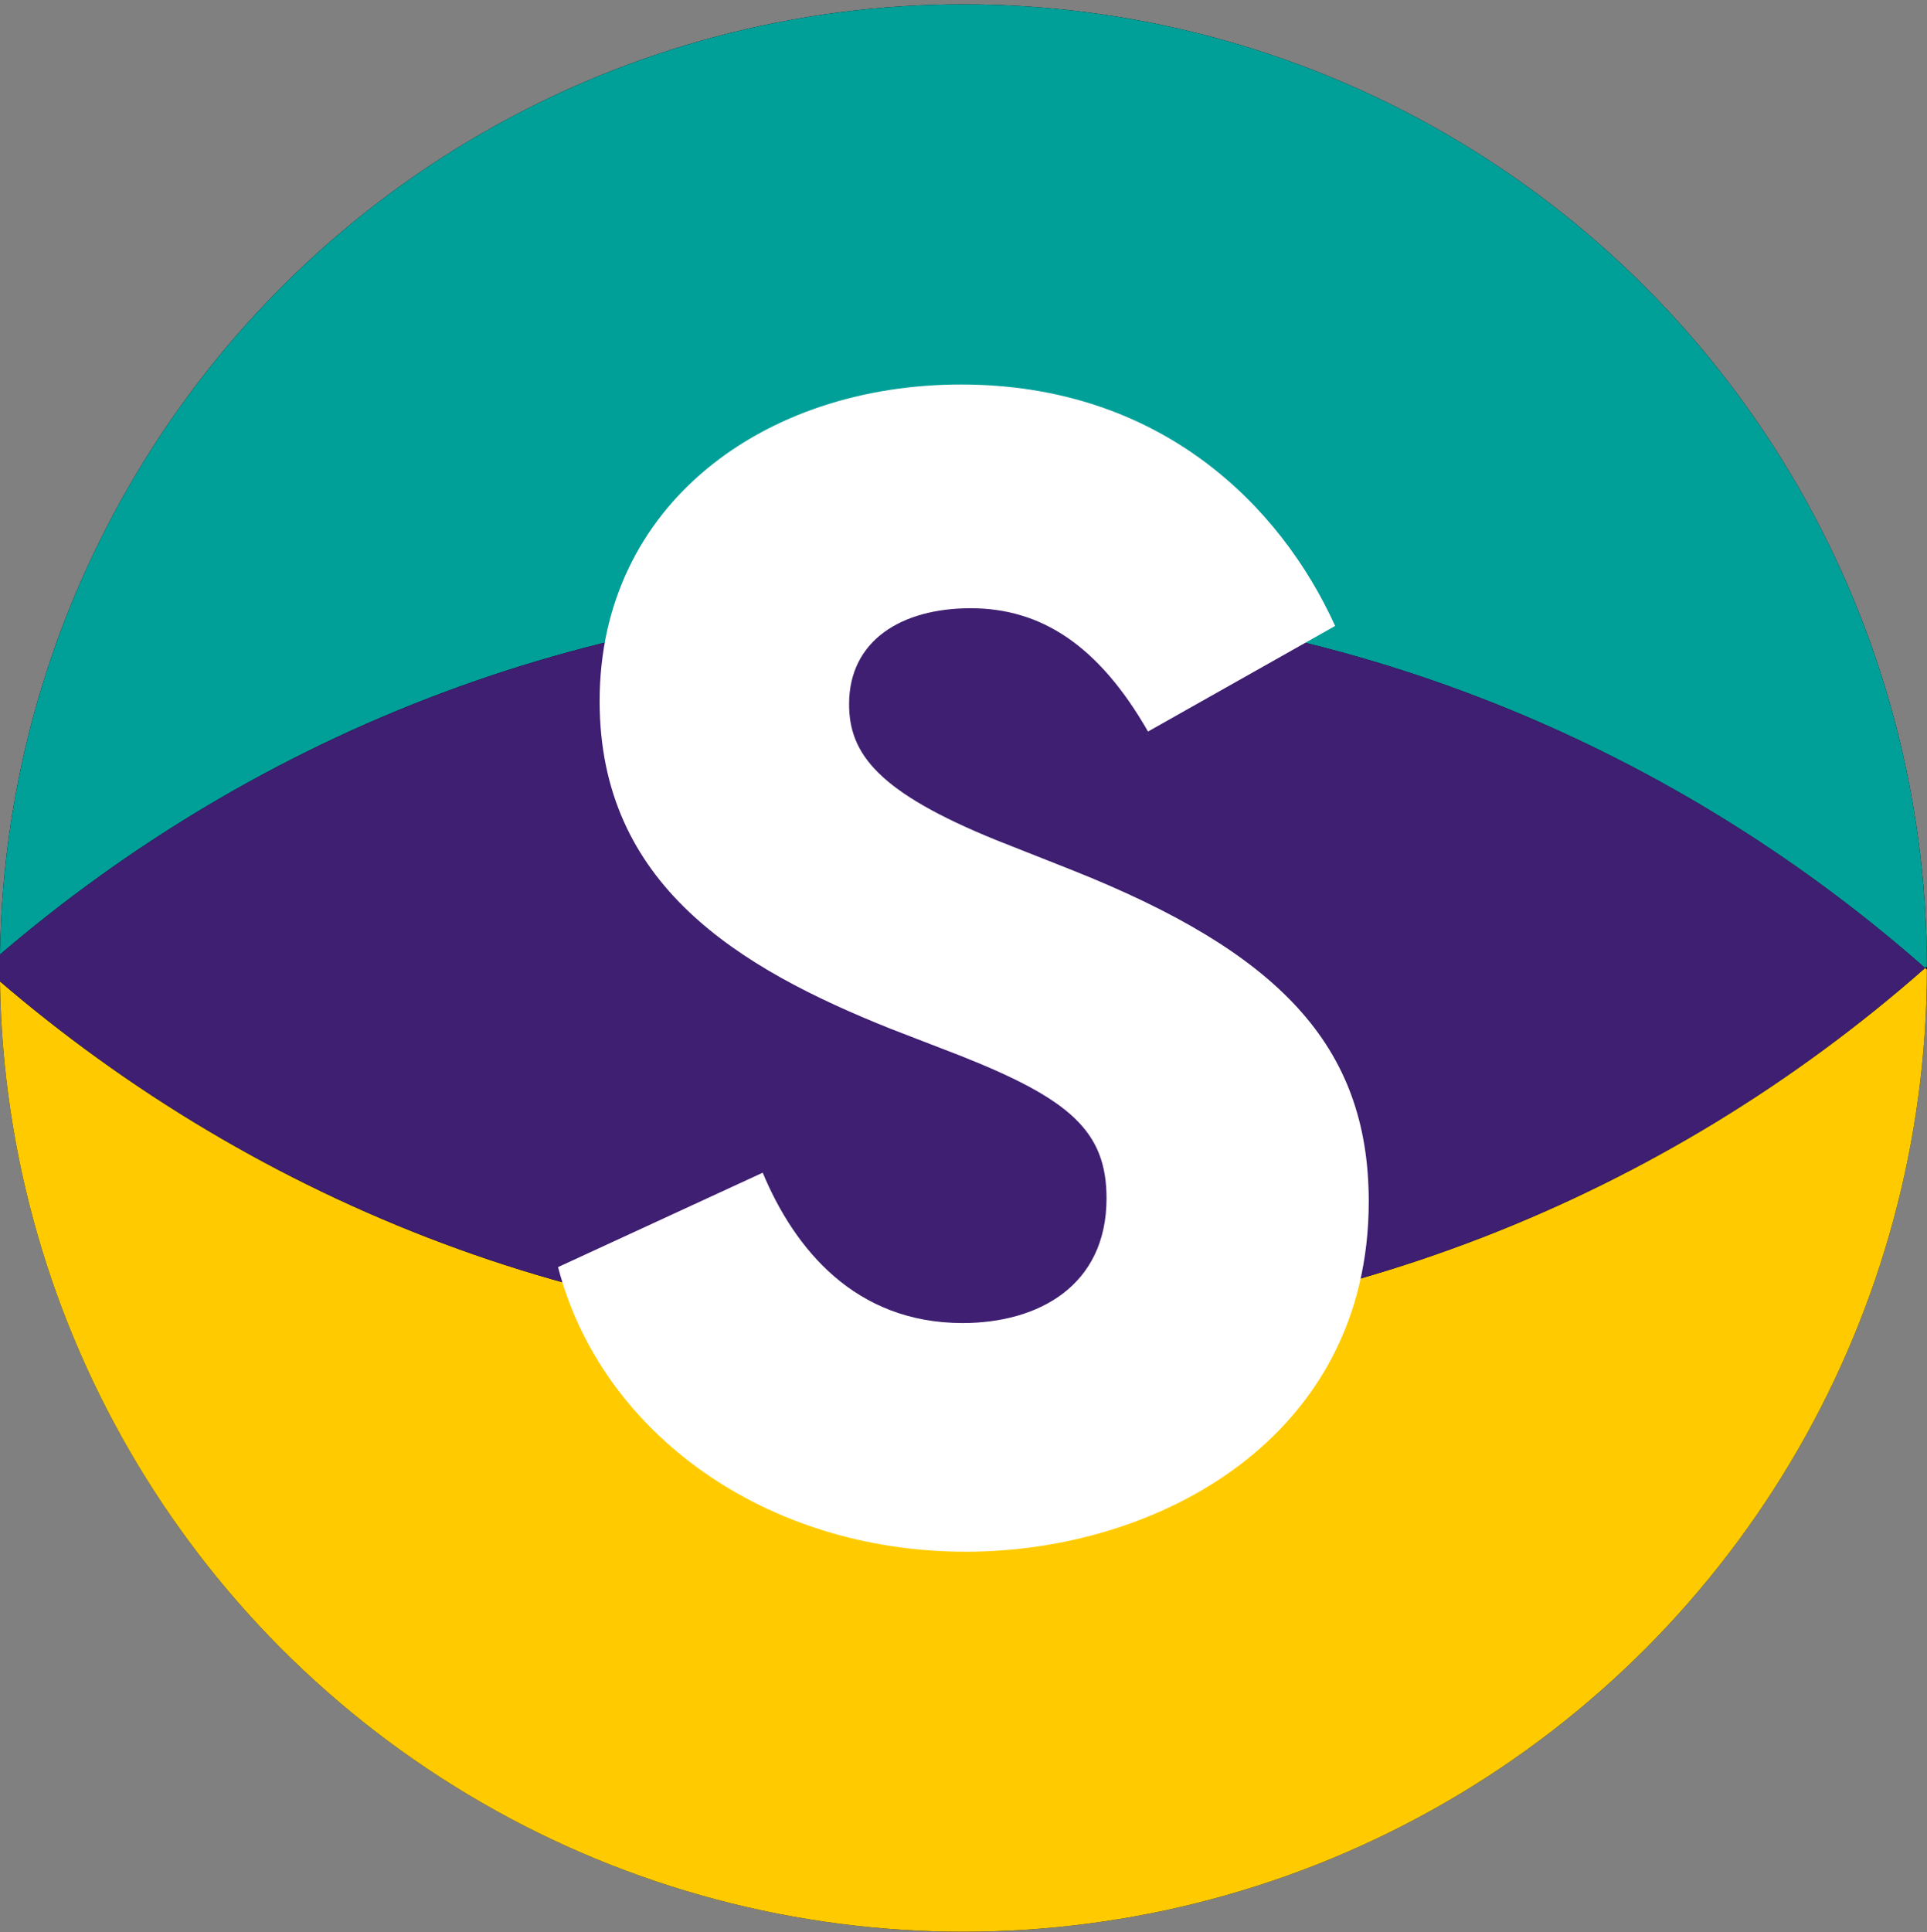 <svg xmlns="http://www.w3.org/2000/svg" viewBox="107 28 400 401"><rect x="107" y="28" width="400" height="401" fill="#808080" stroke="none"/><defs><clipPath id="a" transform="translate(106.98 28.9)"><circle cx="200" cy="200" r="200" class="cls-1"/></clipPath></defs><g data-name="Laag 2"><g data-name="Laag 1"><circle cx="306.98" cy="228.9" r="200" class="cls-1"/><g clip-path="url(#a)"><path fill="#00a099" d="M506.61 228.9C570.12 172.97 610.4 91.28 610.4 0H-.02c0 91.28 40.28 173 103.79 228.9 53.77-47.35 124.13-76.3 201.41-76.3s147.66 28.95 201.43 76.3"/><path fill="#ffcb00" d="M506.61 228.9c-53.77 47.35-124.13 76.3-201.41 76.3s-147.64-28.95-201.41-76.3C40.28 284.83-.02 366.52-.02 457.8h610.4c.02-91.28-40.26-172.97-103.77-228.9"/><path fill="#3f1f71" d="M506.61 228.9c-53.77-47.35-124.13-76.3-201.41-76.3s-147.64 28.95-201.41 76.3c53.77 47.35 124.13 76.3 201.41 76.3s147.64-28.95 201.41-76.3"/></g><path fill="#fff" d="m222.84 290.97 42.48-19.59c6.65 15.93 19.26 31.2 41.5 31.2 15.6 0 29.87-7.64 29.87-25.89 0-13.94-7.64-20.58-30.21-29.54l-14.6-5.64c-31.54-12.61-60.41-29.87-60.41-68 0-40.82 34.19-65.71 75-65.71 41.49 0 66.39 25.22 77.67 50.11l-38.84 21.91c-10.27-17.92-22.22-25.59-36.82-25.59-14.27 0-25.23 6.63-25.23 19.91 0 10.28 6 18.25 30.54 28.21l15.93 6.3c42.49 16.93 61.4 36.18 61.4 68.7 0 49.12-43.81 72.69-83.64 72.69-41.5 0-75.67-24.56-84.64-59.07"/></g></g></svg>